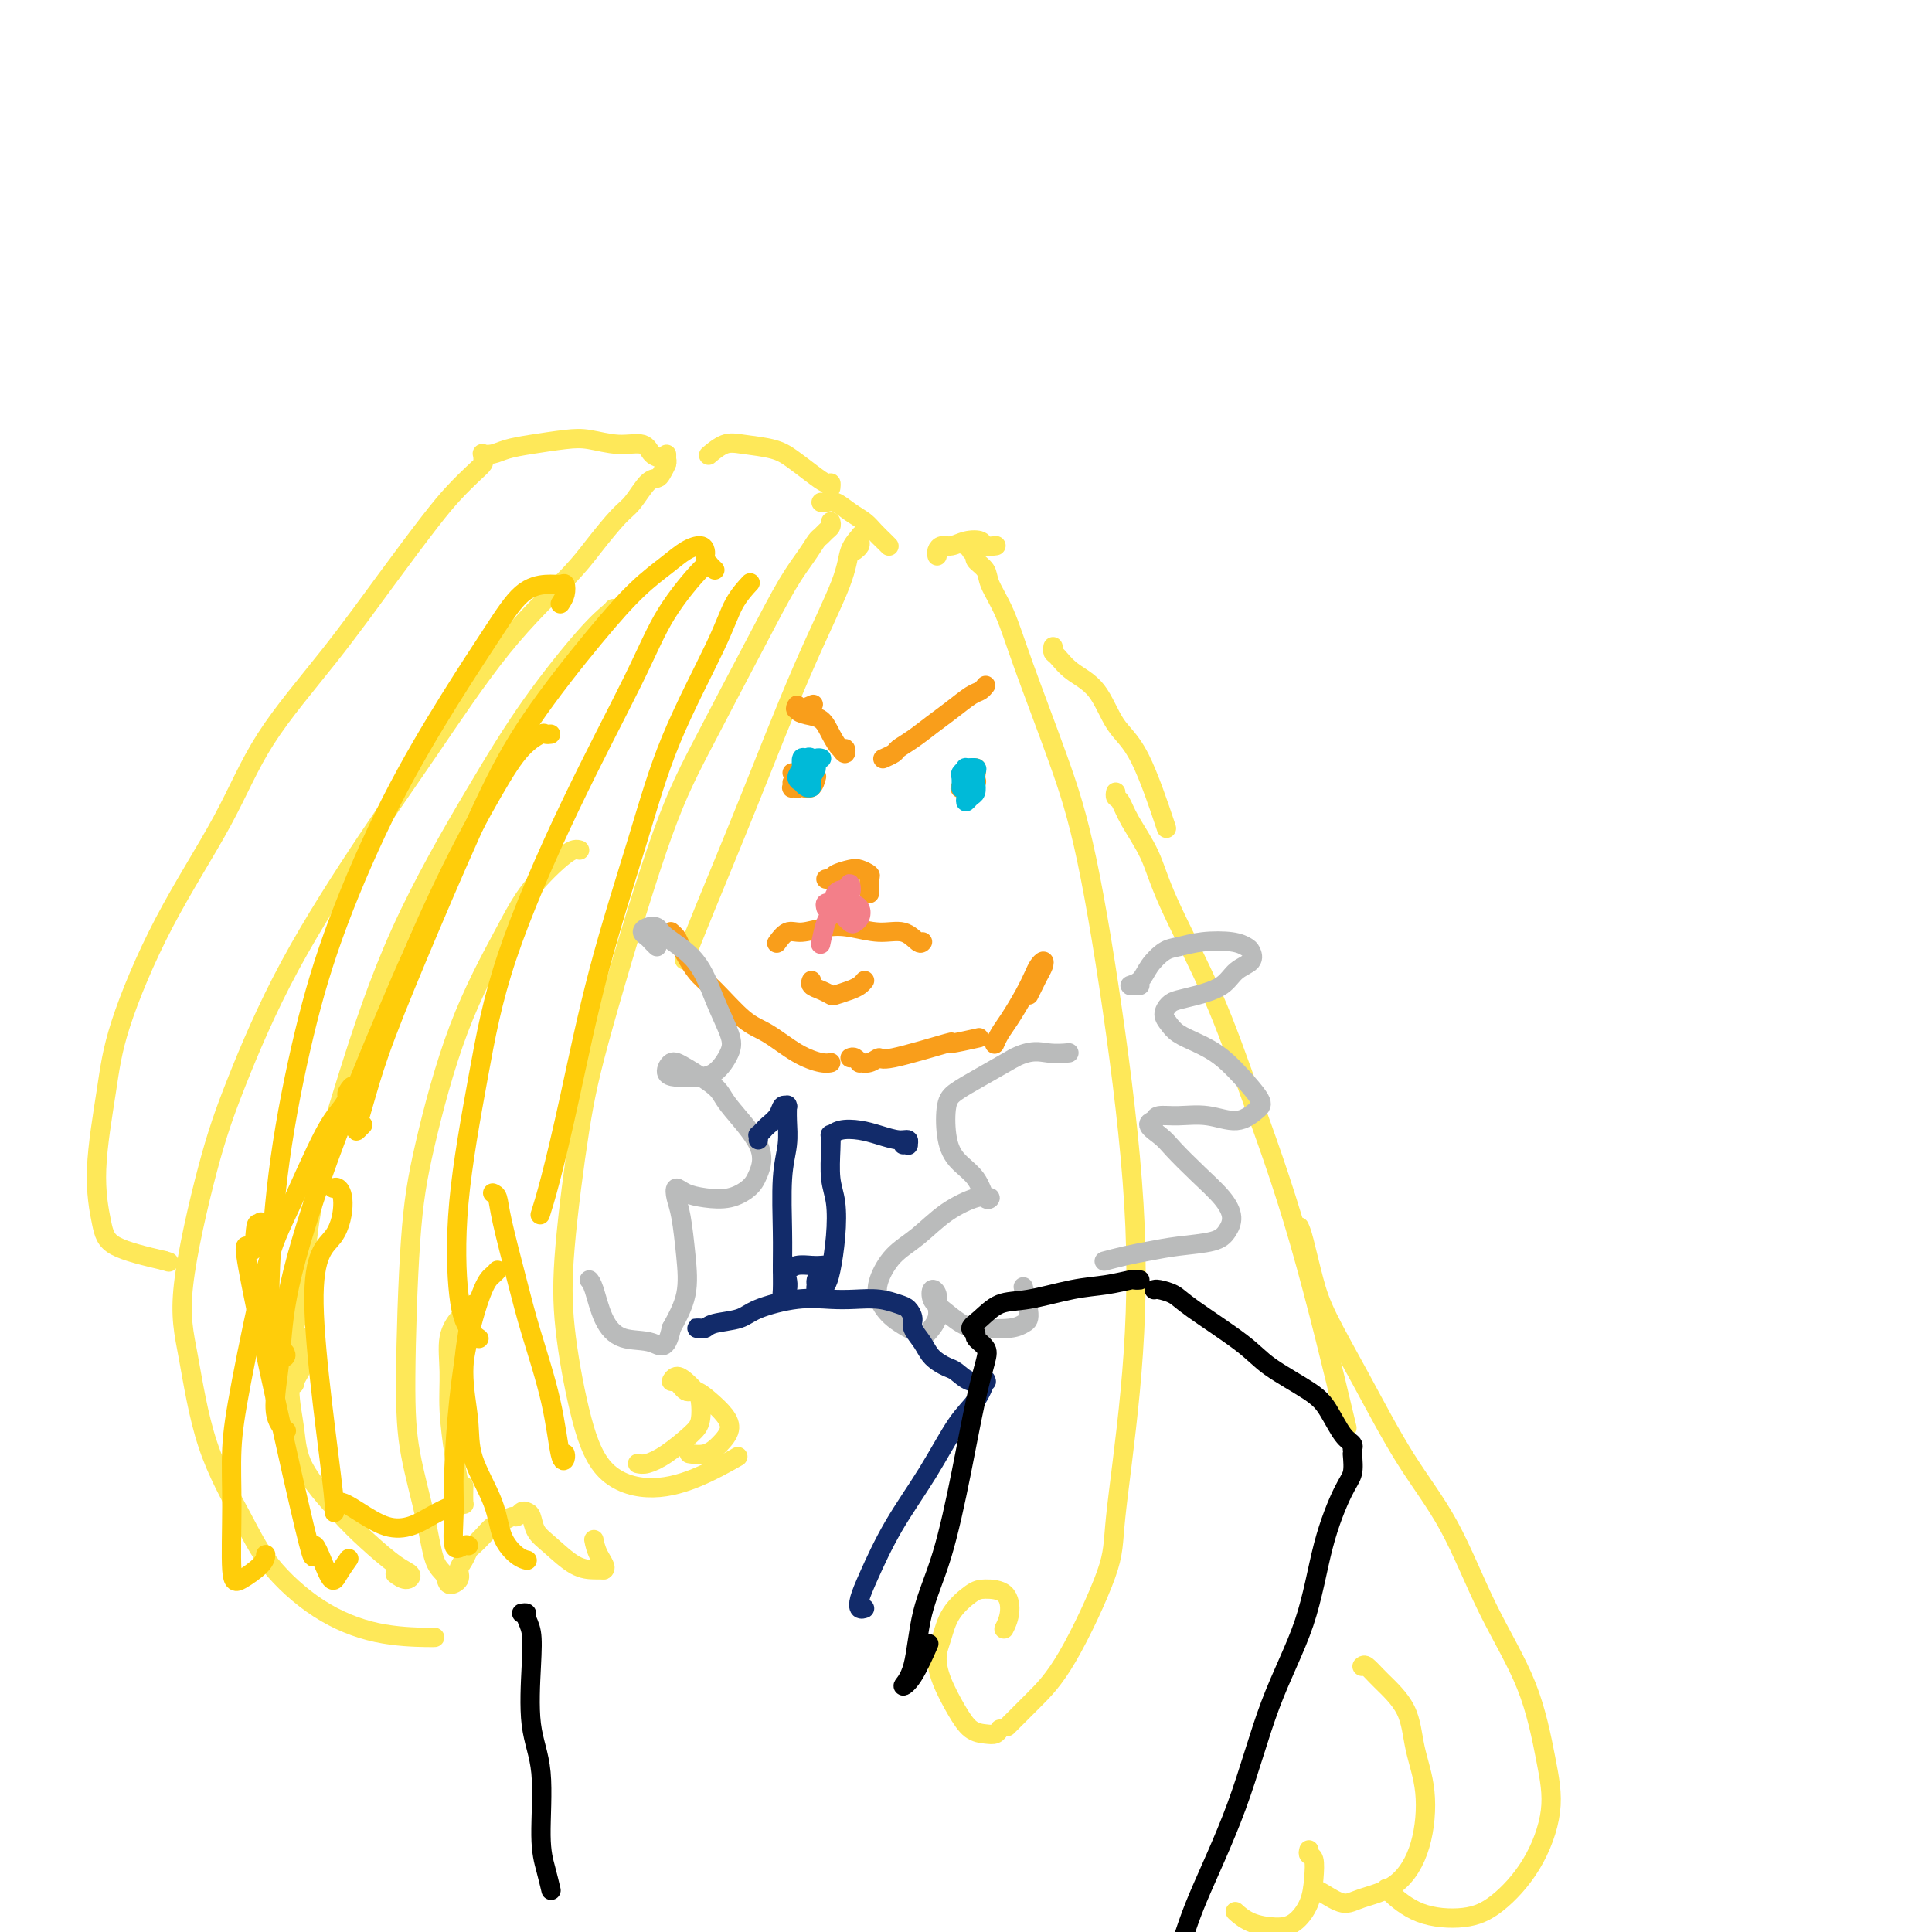 <svg viewBox='0 0 400 400' version='1.1' xmlns='http://www.w3.org/2000/svg' xmlns:xlink='http://www.w3.org/1999/xlink'><g fill='none' stroke='#FEE859' stroke-width='4' stroke-linecap='round' stroke-linejoin='round'><path d='M184,113c-0.017,-0.018 -0.034,-0.035 0,0c0.034,0.035 0.120,0.123 0,0c-0.120,-0.123 -0.444,-0.457 -1,-1c-0.556,-0.543 -1.343,-1.294 -2,-2c-0.657,-0.706 -1.185,-1.366 -2,-2c-0.815,-0.634 -1.917,-1.242 -3,-2c-1.083,-0.758 -2.146,-1.667 -3,-2c-0.854,-0.333 -1.499,-0.090 -2,0c-0.501,0.090 -0.857,0.026 -1,0c-0.143,-0.026 -0.071,-0.013 0,0'/><path d='M172,108c0.088,0.336 0.177,0.672 0,1c-0.177,0.328 -0.618,0.648 -1,1c-0.382,0.352 -0.704,0.735 -1,1c-0.296,0.265 -0.566,0.414 -1,1c-0.434,0.586 -1.033,1.611 -2,3c-0.967,1.389 -2.303,3.142 -4,6c-1.697,2.858 -3.756,6.822 -7,13c-3.244,6.178 -7.675,14.569 -11,21c-3.325,6.431 -5.544,10.903 -9,21c-3.456,10.097 -8.147,25.819 -11,36c-2.853,10.181 -3.867,14.820 -5,22c-1.133,7.180 -2.387,16.899 -3,24c-0.613,7.101 -0.587,11.584 0,17c0.587,5.416 1.735,11.766 3,17c1.265,5.234 2.648,9.353 5,12c2.352,2.647 5.672,3.823 9,4c3.328,0.177 6.665,-0.645 10,-2c3.335,-1.355 6.667,-3.244 8,-4c1.333,-0.756 0.666,-0.378 0,0'/><path d='M132,303c0.528,0.122 1.056,0.243 2,0c0.944,-0.243 2.303,-0.852 4,-2c1.697,-1.148 3.731,-2.836 5,-4c1.269,-1.164 1.773,-1.805 2,-3c0.227,-1.195 0.176,-2.943 0,-4c-0.176,-1.057 -0.476,-1.424 -1,-2c-0.524,-0.576 -1.273,-1.362 -2,-2c-0.727,-0.638 -1.433,-1.129 -2,-1c-0.567,0.129 -0.994,0.877 -1,1c-0.006,0.123 0.411,-0.379 1,0c0.589,0.379 1.350,1.637 2,2c0.650,0.363 1.188,-0.170 2,0c0.812,0.170 1.898,1.044 3,2c1.102,0.956 2.221,1.993 3,3c0.779,1.007 1.217,1.982 1,3c-0.217,1.018 -1.089,2.077 -2,3c-0.911,0.923 -1.861,1.710 -3,2c-1.139,0.290 -2.468,0.083 -3,0c-0.532,-0.083 -0.266,-0.041 0,0'/><path d='M172,101c0.049,-0.463 0.098,-0.926 0,-1c-0.098,-0.074 -0.343,0.240 -1,0c-0.657,-0.240 -1.725,-1.033 -3,-2c-1.275,-0.967 -2.755,-2.108 -4,-3c-1.245,-0.892 -2.253,-1.535 -4,-2c-1.747,-0.465 -4.231,-0.754 -6,-1c-1.769,-0.246 -2.822,-0.451 -4,0c-1.178,0.451 -2.479,1.557 -3,2c-0.521,0.443 -0.260,0.221 0,0'/><path d='M138,95c0.007,-0.520 0.013,-1.039 0,-1c-0.013,0.039 -0.047,0.638 0,1c0.047,0.362 0.175,0.489 0,1c-0.175,0.511 -0.653,1.408 -1,2c-0.347,0.592 -0.564,0.881 -1,1c-0.436,0.119 -1.093,0.070 -2,1c-0.907,0.930 -2.066,2.841 -3,4c-0.934,1.159 -1.645,1.566 -3,3c-1.355,1.434 -3.354,3.895 -5,6c-1.646,2.105 -2.939,3.856 -6,7c-3.061,3.144 -7.889,7.683 -13,14c-5.111,6.317 -10.504,14.414 -15,21c-4.496,6.586 -8.096,11.661 -13,19c-4.904,7.339 -11.113,16.942 -16,26c-4.887,9.058 -8.453,17.571 -11,24c-2.547,6.429 -4.075,10.775 -6,18c-1.925,7.225 -4.245,17.327 -5,24c-0.755,6.673 0.057,9.915 1,15c0.943,5.085 2.018,12.014 4,18c1.982,5.986 4.871,11.030 7,15c2.129,3.970 3.499,6.868 6,10c2.501,3.132 6.134,6.500 10,9c3.866,2.500 7.964,4.134 12,5c4.036,0.866 8.010,0.964 10,1c1.990,0.036 1.997,0.010 2,0c0.003,-0.010 0.001,-0.005 0,0'/><path d='M127,126c-0.120,0.174 -0.240,0.347 -1,1c-0.760,0.653 -2.161,1.785 -5,5c-2.839,3.215 -7.118,8.515 -11,14c-3.882,5.485 -7.368,11.157 -12,19c-4.632,7.843 -10.410,17.856 -15,28c-4.590,10.144 -7.991,20.418 -11,30c-3.009,9.582 -5.625,18.473 -7,25c-1.375,6.527 -1.509,10.691 -2,15c-0.491,4.309 -1.339,8.764 -2,12c-0.661,3.236 -1.134,5.254 -1,7c0.134,1.746 0.874,3.220 1,4c0.126,0.780 -0.362,0.865 0,0c0.362,-0.865 1.573,-2.680 2,-4c0.427,-1.320 0.071,-2.145 0,-3c-0.071,-0.855 0.142,-1.739 0,-2c-0.142,-0.261 -0.639,0.103 -1,1c-0.361,0.897 -0.587,2.329 -1,4c-0.413,1.671 -1.015,3.583 -1,6c0.015,2.417 0.647,5.341 1,8c0.353,2.659 0.428,5.055 2,8c1.572,2.945 4.640,6.440 7,9c2.360,2.560 4.012,4.185 6,6c1.988,1.815 4.312,3.821 6,5c1.688,1.179 2.741,1.533 3,2c0.259,0.467 -0.276,1.049 -1,1c-0.724,-0.049 -1.635,-0.728 -2,-1c-0.365,-0.272 -0.182,-0.136 0,0'/><path d='M96,272c-0.194,0.134 -0.389,0.267 -1,1c-0.611,0.733 -1.639,2.064 -2,4c-0.361,1.936 -0.054,4.477 0,7c0.054,2.523 -0.143,5.029 0,8c0.143,2.971 0.627,6.407 1,9c0.373,2.593 0.636,4.344 1,6c0.364,1.656 0.830,3.217 1,4c0.170,0.783 0.046,0.788 0,0c-0.046,-0.788 -0.013,-2.368 0,-3c0.013,-0.632 0.007,-0.316 0,0'/><path d='M120,176c-0.598,-0.177 -1.196,-0.353 -3,1c-1.804,1.353 -4.816,4.237 -7,7c-2.184,2.763 -3.542,5.406 -6,10c-2.458,4.594 -6.016,11.139 -9,19c-2.984,7.861 -5.392,17.040 -7,24c-1.608,6.960 -2.415,11.703 -3,20c-0.585,8.297 -0.948,20.148 -1,28c-0.052,7.852 0.208,11.706 1,16c0.792,4.294 2.115,9.029 3,13c0.885,3.971 1.333,7.177 2,9c0.667,1.823 1.555,2.262 2,3c0.445,0.738 0.448,1.774 1,2c0.552,0.226 1.653,-0.358 2,-1c0.347,-0.642 -0.059,-1.340 0,-2c0.059,-0.660 0.582,-1.280 1,-2c0.418,-0.720 0.731,-1.541 1,-2c0.269,-0.459 0.496,-0.558 1,-1c0.504,-0.442 1.287,-1.228 2,-2c0.713,-0.772 1.357,-1.531 2,-2c0.643,-0.469 1.285,-0.648 2,-1c0.715,-0.352 1.501,-0.878 2,-1c0.499,-0.122 0.710,0.159 1,0c0.290,-0.159 0.659,-0.757 1,-1c0.341,-0.243 0.653,-0.132 1,0c0.347,0.132 0.730,0.284 1,1c0.270,0.716 0.429,1.996 1,3c0.571,1.004 1.555,1.733 3,3c1.445,1.267 3.351,3.072 5,4c1.649,0.928 3.043,0.979 4,1c0.957,0.021 1.479,0.010 2,0'/><path d='M125,325c0.762,-0.345 -0.333,-1.708 -1,-3c-0.667,-1.292 -0.905,-2.512 -1,-3c-0.095,-0.488 -0.048,-0.244 0,0'/><path d='M138,96c-0.227,-0.372 -0.455,-0.744 -1,-1c-0.545,-0.256 -1.409,-0.395 -2,-1c-0.591,-0.605 -0.909,-1.676 -2,-2c-1.091,-0.324 -2.956,0.098 -5,0c-2.044,-0.098 -4.266,-0.716 -6,-1c-1.734,-0.284 -2.980,-0.234 -5,0c-2.020,0.234 -4.814,0.650 -7,1c-2.186,0.350 -3.763,0.633 -5,1c-1.237,0.367 -2.134,0.819 -3,1c-0.866,0.181 -1.700,0.091 -2,0c-0.300,-0.091 -0.064,-0.185 0,0c0.064,0.185 -0.044,0.648 0,1c0.044,0.352 0.239,0.593 0,1c-0.239,0.407 -0.914,0.982 -2,2c-1.086,1.018 -2.585,2.481 -4,4c-1.415,1.519 -2.746,3.095 -5,6c-2.254,2.905 -5.432,7.140 -9,12c-3.568,4.860 -7.526,10.347 -12,16c-4.474,5.653 -9.463,11.472 -13,17c-3.537,5.528 -5.621,10.764 -9,17c-3.379,6.236 -8.051,13.472 -12,21c-3.949,7.528 -7.174,15.346 -9,21c-1.826,5.654 -2.255,9.142 -3,14c-0.745,4.858 -1.808,11.086 -2,16c-0.192,4.914 0.487,8.515 1,11c0.513,2.485 0.861,3.853 3,5c2.139,1.147 6.070,2.074 10,3'/><path d='M34,261c1.667,0.500 0.833,0.250 0,0'/><path d='M177,114c0.419,-0.335 0.837,-0.671 1,-1c0.163,-0.329 0.070,-0.652 0,-1c-0.070,-0.348 -0.117,-0.720 0,-1c0.117,-0.280 0.398,-0.467 0,0c-0.398,0.467 -1.474,1.587 -2,3c-0.526,1.413 -0.502,3.119 -2,7c-1.498,3.881 -4.517,9.938 -8,18c-3.483,8.062 -7.428,18.130 -11,27c-3.572,8.870 -6.769,16.542 -9,22c-2.231,5.458 -3.494,8.702 -4,10c-0.506,1.298 -0.253,0.649 0,0'/><path d='M194,115c0.019,0.081 0.038,0.162 0,0c-0.038,-0.162 -0.133,-0.566 0,-1c0.133,-0.434 0.492,-0.897 1,-1c0.508,-0.103 1.163,0.155 2,0c0.837,-0.155 1.857,-0.721 3,-1c1.143,-0.279 2.409,-0.271 3,0c0.591,0.271 0.505,0.804 1,1c0.495,0.196 1.570,0.056 2,0c0.430,-0.056 0.215,-0.028 0,0'/><path d='M200,113c0.457,-0.088 0.914,-0.176 1,0c0.086,0.176 -0.200,0.614 0,1c0.200,0.386 0.885,0.718 1,1c0.115,0.282 -0.342,0.515 0,1c0.342,0.485 1.483,1.224 2,2c0.517,0.776 0.412,1.589 1,3c0.588,1.411 1.871,3.418 3,6c1.129,2.582 2.104,5.737 4,11c1.896,5.263 4.714,12.633 7,19c2.286,6.367 4.041,11.731 6,21c1.959,9.269 4.121,22.442 6,36c1.879,13.558 3.474,27.500 4,40c0.526,12.500 -0.016,23.560 -1,34c-0.984,10.440 -2.408,20.262 -3,26c-0.592,5.738 -0.352,7.391 -2,12c-1.648,4.609 -5.184,12.174 -8,17c-2.816,4.826 -4.912,6.915 -7,9c-2.088,2.085 -4.168,4.167 -5,5c-0.832,0.833 -0.416,0.416 0,0'/><path d='M207,358c-0.269,0.414 -0.537,0.828 -1,1c-0.463,0.172 -1.120,0.100 -2,0c-0.880,-0.100 -1.985,-0.230 -3,-1c-1.015,-0.770 -1.942,-2.179 -3,-4c-1.058,-1.821 -2.246,-4.053 -3,-6c-0.754,-1.947 -1.074,-3.608 -1,-5c0.074,-1.392 0.541,-2.516 1,-4c0.459,-1.484 0.908,-3.328 2,-5c1.092,-1.672 2.825,-3.173 4,-4c1.175,-0.827 1.793,-0.981 3,-1c1.207,-0.019 3.004,0.098 4,1c0.996,0.902 1.191,2.589 1,4c-0.191,1.411 -0.769,2.546 -1,3c-0.231,0.454 -0.116,0.227 0,0'/><path d='M218,134c0.015,-0.102 0.030,-0.204 0,0c-0.030,0.204 -0.106,0.715 0,1c0.106,0.285 0.392,0.345 1,1c0.608,0.655 1.537,1.905 3,3c1.463,1.095 3.461,2.037 5,4c1.539,1.963 2.619,4.949 4,7c1.381,2.051 3.064,3.168 5,7c1.936,3.832 4.125,10.381 5,13c0.875,2.619 0.438,1.310 0,0'/><path d='M231,164c-0.081,0.387 -0.161,0.774 0,1c0.161,0.226 0.565,0.291 1,1c0.435,0.709 0.902,2.061 2,4c1.098,1.939 2.827,4.464 4,7c1.173,2.536 1.790,5.085 4,10c2.210,4.915 6.012,12.198 9,19c2.988,6.802 5.162,13.122 8,21c2.838,7.878 6.341,17.313 10,30c3.659,12.687 7.474,28.625 9,35c1.526,6.375 0.763,3.188 0,0'/><path d='M269,254c0.246,0.528 0.491,1.056 1,3c0.509,1.944 1.281,5.305 2,8c0.719,2.695 1.385,4.724 3,8c1.615,3.276 4.179,7.800 7,13c2.821,5.200 5.900,11.076 9,16c3.100,4.924 6.220,8.896 9,14c2.780,5.104 5.219,11.342 8,17c2.781,5.658 5.905,10.737 8,16c2.095,5.263 3.163,10.710 4,15c0.837,4.290 1.443,7.423 1,11c-0.443,3.577 -1.937,7.600 -4,11c-2.063,3.400 -4.696,6.179 -7,8c-2.304,1.821 -4.277,2.684 -7,3c-2.723,0.316 -6.194,0.085 -9,-1c-2.806,-1.085 -4.948,-3.023 -6,-4c-1.052,-0.977 -1.015,-0.993 -1,-1c0.015,-0.007 0.007,-0.003 0,0'/><path d='M282,345c0.223,-0.208 0.446,-0.417 1,0c0.554,0.417 1.441,1.459 3,3c1.559,1.541 3.792,3.582 5,6c1.208,2.418 1.390,5.214 2,8c0.610,2.786 1.648,5.561 2,9c0.352,3.439 0.018,7.542 -1,11c-1.018,3.458 -2.721,6.272 -5,8c-2.279,1.728 -5.133,2.372 -7,3c-1.867,0.628 -2.748,1.240 -4,1c-1.252,-0.240 -2.876,-1.334 -4,-2c-1.124,-0.666 -1.750,-0.905 -2,-1c-0.250,-0.095 -0.125,-0.048 0,0'/><path d='M271,383c-0.110,0.398 -0.220,0.796 0,1c0.220,0.204 0.770,0.213 1,1c0.230,0.787 0.141,2.353 0,4c-0.141,1.647 -0.332,3.376 -1,5c-0.668,1.624 -1.812,3.142 -3,4c-1.188,0.858 -2.422,1.055 -4,1c-1.578,-0.055 -3.502,-0.361 -5,-1c-1.498,-0.639 -2.571,-1.611 -3,-2c-0.429,-0.389 -0.215,-0.194 0,0'/></g>
<g fill='none' stroke='#F99E1B' stroke-width='4' stroke-linecap='round' stroke-linejoin='round'><path d='M139,193c-0.102,-0.088 -0.203,-0.175 0,0c0.203,0.175 0.711,0.614 1,1c0.289,0.386 0.361,0.720 1,2c0.639,1.280 1.846,3.505 3,5c1.154,1.495 2.256,2.261 4,4c1.744,1.739 4.131,4.452 6,6c1.869,1.548 3.219,1.931 5,3c1.781,1.069 3.993,2.823 6,4c2.007,1.177 3.810,1.779 5,2c1.190,0.221 1.769,0.063 2,0c0.231,-0.063 0.116,-0.032 0,0'/><path d='M176,219c0.297,-0.116 0.595,-0.232 1,0c0.405,0.232 0.918,0.811 1,1c0.082,0.189 -0.266,-0.014 0,0c0.266,0.014 1.145,0.243 2,0c0.855,-0.243 1.687,-0.959 2,-1c0.313,-0.041 0.106,0.591 3,0c2.894,-0.591 8.889,-2.406 11,-3c2.111,-0.594 0.338,0.032 1,0c0.662,-0.032 3.761,-0.724 5,-1c1.239,-0.276 0.620,-0.138 0,0'/><path d='M213,206c0.338,-0.670 0.676,-1.340 1,-2c0.324,-0.660 0.634,-1.311 1,-2c0.366,-0.689 0.787,-1.418 1,-2c0.213,-0.582 0.219,-1.019 0,-1c-0.219,0.019 -0.664,0.494 -1,1c-0.336,0.506 -0.563,1.043 -1,2c-0.437,0.957 -1.084,2.334 -2,4c-0.916,1.666 -2.101,3.622 -3,5c-0.899,1.378 -1.511,2.179 -2,3c-0.489,0.821 -0.854,1.663 -1,2c-0.146,0.337 -0.073,0.168 0,0'/><path d='M191,195c-0.194,0.234 -0.388,0.468 -1,0c-0.612,-0.468 -1.641,-1.638 -3,-2c-1.359,-0.362 -3.049,0.083 -5,0c-1.951,-0.083 -4.162,-0.694 -6,-1c-1.838,-0.306 -3.302,-0.306 -5,0c-1.698,0.306 -3.630,0.917 -5,1c-1.370,0.083 -2.176,-0.362 -3,0c-0.824,0.362 -1.664,1.532 -2,2c-0.336,0.468 -0.168,0.234 0,0'/><path d='M180,185c0.014,-0.219 0.027,-0.438 0,-1c-0.027,-0.562 -0.095,-1.468 0,-2c0.095,-0.532 0.352,-0.689 0,-1c-0.352,-0.311 -1.313,-0.777 -2,-1c-0.687,-0.223 -1.098,-0.203 -2,0c-0.902,0.203 -2.293,0.591 -3,1c-0.707,0.409 -0.729,0.841 -1,1c-0.271,0.159 -0.792,0.045 -1,0c-0.208,-0.045 -0.104,-0.023 0,0'/><path d='M179,203c-0.282,0.338 -0.564,0.676 -1,1c-0.436,0.324 -1.024,0.634 -2,1c-0.976,0.366 -2.338,0.788 -3,1c-0.662,0.212 -0.622,0.214 -1,0c-0.378,-0.214 -1.173,-0.645 -2,-1c-0.827,-0.355 -1.684,-0.634 -2,-1c-0.316,-0.366 -0.090,-0.819 0,-1c0.090,-0.181 0.045,-0.091 0,0'/><path d='M204,142c-0.021,0.027 -0.042,0.055 0,0c0.042,-0.055 0.147,-0.192 0,0c-0.147,0.192 -0.545,0.712 -1,1c-0.455,0.288 -0.966,0.343 -2,1c-1.034,0.657 -2.590,1.916 -4,3c-1.410,1.084 -2.672,1.993 -4,3c-1.328,1.007 -2.720,2.112 -4,3c-1.280,0.888 -2.446,1.558 -3,2c-0.554,0.442 -0.495,0.658 -1,1c-0.505,0.342 -1.573,0.812 -2,1c-0.427,0.188 -0.214,0.094 0,0'/><path d='M174,155c0.406,0.554 0.811,1.108 1,1c0.189,-0.108 0.161,-0.880 0,-1c-0.161,-0.120 -0.453,0.410 -1,0c-0.547,-0.410 -1.347,-1.761 -2,-3c-0.653,-1.239 -1.159,-2.366 -2,-3c-0.841,-0.634 -2.018,-0.776 -3,-1c-0.982,-0.224 -1.769,-0.530 -2,-1c-0.231,-0.470 0.093,-1.105 0,-1c-0.093,0.105 -0.602,0.951 0,1c0.602,0.049 2.315,-0.700 3,-1c0.685,-0.300 0.343,-0.150 0,0'/><path d='M202,160c-0.302,-0.129 -0.604,-0.259 -1,0c-0.396,0.259 -0.886,0.906 -1,1c-0.114,0.094 0.150,-0.366 0,0c-0.150,0.366 -0.712,1.559 -1,2c-0.288,0.441 -0.302,0.131 0,0c0.302,-0.131 0.920,-0.083 1,0c0.080,0.083 -0.378,0.201 0,0c0.378,-0.201 1.593,-0.722 2,-1c0.407,-0.278 0.006,-0.312 0,-1c-0.006,-0.688 0.383,-2.032 0,-2c-0.383,0.032 -1.538,1.438 -2,2c-0.462,0.562 -0.231,0.281 0,0'/><path d='M164,160c0.420,0.483 0.841,0.966 1,1c0.159,0.034 0.057,-0.382 0,0c-0.057,0.382 -0.068,1.562 0,2c0.068,0.438 0.215,0.135 0,0c-0.215,-0.135 -0.790,-0.103 -1,0c-0.210,0.103 -0.053,0.276 0,0c0.053,-0.276 0.002,-1.003 0,-1c-0.002,0.003 0.044,0.735 0,1c-0.044,0.265 -0.180,0.064 0,0c0.180,-0.064 0.675,0.011 1,0c0.325,-0.011 0.479,-0.106 1,0c0.521,0.106 1.410,0.413 2,0c0.590,-0.413 0.883,-1.547 1,-2c0.117,-0.453 0.059,-0.227 0,0'/></g>
<g fill='none' stroke='#BABBBB' stroke-width='4' stroke-linecap='round' stroke-linejoin='round'><path d='M236,204c-0.260,-0.012 -0.519,-0.024 -1,0c-0.481,0.024 -1.183,0.084 -1,0c0.183,-0.084 1.250,-0.313 2,-1c0.750,-0.687 1.184,-1.831 2,-3c0.816,-1.169 2.015,-2.363 3,-3c0.985,-0.637 1.755,-0.719 3,-1c1.245,-0.281 2.963,-0.763 5,-1c2.037,-0.237 4.393,-0.230 6,0c1.607,0.230 2.466,0.684 3,1c0.534,0.316 0.745,0.494 1,1c0.255,0.506 0.556,1.340 0,2c-0.556,0.660 -1.970,1.146 -3,2c-1.030,0.854 -1.678,2.077 -3,3c-1.322,0.923 -3.318,1.546 -5,2c-1.682,0.454 -3.049,0.741 -4,1c-0.951,0.259 -1.487,0.492 -2,1c-0.513,0.508 -1.002,1.292 -1,2c0.002,0.708 0.496,1.340 1,2c0.504,0.660 1.019,1.350 2,2c0.981,0.650 2.430,1.262 4,2c1.570,0.738 3.262,1.604 5,3c1.738,1.396 3.524,3.323 5,5c1.476,1.677 2.643,3.105 3,4c0.357,0.895 -0.097,1.258 -1,2c-0.903,0.742 -2.256,1.862 -4,2c-1.744,0.138 -3.880,-0.705 -6,-1c-2.120,-0.295 -4.225,-0.041 -6,0c-1.775,0.041 -3.222,-0.131 -4,0c-0.778,0.131 -0.889,0.566 -1,1'/><path d='M239,232c-2.523,0.561 -0.332,1.963 1,3c1.332,1.037 1.805,1.709 3,3c1.195,1.291 3.113,3.200 5,5c1.887,1.800 3.742,3.490 5,5c1.258,1.510 1.920,2.838 2,4c0.080,1.162 -0.420,2.156 -1,3c-0.580,0.844 -1.238,1.536 -3,2c-1.762,0.464 -4.627,0.699 -7,1c-2.373,0.301 -4.255,0.668 -6,1c-1.745,0.332 -3.355,0.628 -5,1c-1.645,0.372 -3.327,0.821 -4,1c-0.673,0.179 -0.336,0.090 0,0'/><path d='M212,267c-0.130,-0.514 -0.261,-1.027 0,0c0.261,1.027 0.913,3.595 1,5c0.087,1.405 -0.393,1.649 -1,2c-0.607,0.351 -1.343,0.811 -3,1c-1.657,0.189 -4.235,0.109 -6,0c-1.765,-0.109 -2.718,-0.247 -4,-1c-1.282,-0.753 -2.894,-2.119 -4,-3c-1.106,-0.881 -1.706,-1.275 -2,-2c-0.294,-0.725 -0.282,-1.781 0,-2c0.282,-0.219 0.832,0.399 1,1c0.168,0.601 -0.048,1.186 0,2c0.048,0.814 0.360,1.856 0,3c-0.360,1.144 -1.391,2.391 -2,3c-0.609,0.609 -0.797,0.582 -2,0c-1.203,-0.582 -3.422,-1.718 -5,-3c-1.578,-1.282 -2.515,-2.709 -3,-4c-0.485,-1.291 -0.519,-2.444 0,-4c0.519,-1.556 1.592,-3.513 3,-5c1.408,-1.487 3.152,-2.504 5,-4c1.848,-1.496 3.799,-3.469 6,-5c2.201,-1.531 4.652,-2.618 6,-3c1.348,-0.382 1.591,-0.057 2,0c0.409,0.057 0.982,-0.152 1,0c0.018,0.152 -0.518,0.665 -1,0c-0.482,-0.665 -0.910,-2.509 -2,-4c-1.090,-1.491 -2.843,-2.628 -4,-4c-1.157,-1.372 -1.719,-2.978 -2,-5c-0.281,-2.022 -0.282,-4.459 0,-6c0.282,-1.541 0.845,-2.184 2,-3c1.155,-0.816 2.901,-1.805 5,-3c2.099,-1.195 4.549,-2.598 7,-4'/><path d='M210,219c3.509,-1.774 5.280,-1.207 7,-1c1.720,0.207 3.389,0.056 4,0c0.611,-0.056 0.165,-0.015 0,0c-0.165,0.015 -0.047,0.004 0,0c0.047,-0.004 0.024,-0.002 0,0'/><path d='M136,196c-0.344,-0.332 -0.688,-0.665 -1,-1c-0.312,-0.335 -0.593,-0.674 -1,-1c-0.407,-0.326 -0.941,-0.639 -1,-1c-0.059,-0.361 0.357,-0.770 1,-1c0.643,-0.230 1.514,-0.280 2,0c0.486,0.280 0.588,0.892 2,2c1.412,1.108 4.136,2.714 6,5c1.864,2.286 2.870,5.254 4,8c1.130,2.746 2.385,5.272 3,7c0.615,1.728 0.591,2.657 0,4c-0.591,1.343 -1.750,3.098 -3,4c-1.250,0.902 -2.592,0.950 -4,1c-1.408,0.050 -2.882,0.103 -4,0c-1.118,-0.103 -1.881,-0.363 -2,-1c-0.119,-0.637 0.407,-1.652 1,-2c0.593,-0.348 1.252,-0.028 3,1c1.748,1.028 4.583,2.764 6,4c1.417,1.236 1.416,1.971 3,4c1.584,2.029 4.753,5.353 6,8c1.247,2.647 0.574,4.616 0,6c-0.574,1.384 -1.047,2.184 -2,3c-0.953,0.816 -2.386,1.650 -4,2c-1.614,0.350 -3.410,0.218 -5,0c-1.590,-0.218 -2.973,-0.522 -4,-1c-1.027,-0.478 -1.699,-1.130 -2,-1c-0.301,0.130 -0.233,1.043 0,2c0.233,0.957 0.629,1.957 1,4c0.371,2.043 0.715,5.127 1,8c0.285,2.873 0.510,5.535 0,8c-0.510,2.465 -1.755,4.732 -3,7'/><path d='M139,275c-1.063,5.031 -2.222,3.607 -4,3c-1.778,-0.607 -4.175,-0.397 -6,-1c-1.825,-0.603 -3.077,-2.017 -4,-4c-0.923,-1.983 -1.518,-4.534 -2,-6c-0.482,-1.466 -0.852,-1.847 -1,-2c-0.148,-0.153 -0.074,-0.076 0,0'/></g>
<g fill='none' stroke='#122B6A' stroke-width='4' stroke-linecap='round' stroke-linejoin='round'><path d='M157,236c0.026,-0.448 0.052,-0.896 0,-1c-0.052,-0.104 -0.183,0.136 0,0c0.183,-0.136 0.680,-0.650 1,-1c0.320,-0.350 0.464,-0.538 1,-1c0.536,-0.462 1.464,-1.198 2,-2c0.536,-0.802 0.679,-1.672 1,-2c0.321,-0.328 0.819,-0.116 1,0c0.181,0.116 0.045,0.135 0,0c-0.045,-0.135 0.002,-0.425 0,0c-0.002,0.425 -0.053,1.564 0,3c0.053,1.436 0.211,3.168 0,5c-0.211,1.832 -0.790,3.764 -1,7c-0.210,3.236 -0.053,7.776 0,11c0.053,3.224 0.000,5.133 0,7c-0.000,1.867 0.052,3.691 0,5c-0.052,1.309 -0.210,2.104 0,2c0.210,-0.104 0.787,-1.105 1,-2c0.213,-0.895 0.061,-1.684 0,-2c-0.061,-0.316 -0.030,-0.158 0,0'/><path d='M187,237c0.432,-0.032 0.864,-0.064 1,0c0.136,0.064 -0.024,0.224 0,0c0.024,-0.224 0.232,-0.832 0,-1c-0.232,-0.168 -0.903,0.103 -2,0c-1.097,-0.103 -2.620,-0.579 -4,-1c-1.380,-0.421 -2.618,-0.786 -4,-1c-1.382,-0.214 -2.907,-0.277 -4,0c-1.093,0.277 -1.753,0.893 -2,1c-0.247,0.107 -0.079,-0.295 0,0c0.079,0.295 0.071,1.286 0,3c-0.071,1.714 -0.204,4.150 0,6c0.204,1.850 0.746,3.112 1,5c0.254,1.888 0.222,4.402 0,7c-0.222,2.598 -0.634,5.281 -1,7c-0.366,1.719 -0.687,2.473 -1,3c-0.313,0.527 -0.617,0.828 -1,1c-0.383,0.172 -0.844,0.214 -1,0c-0.156,-0.214 -0.006,-0.684 0,-1c0.006,-0.316 -0.133,-0.477 0,-1c0.133,-0.523 0.537,-1.409 1,-2c0.463,-0.591 0.983,-0.887 1,-1c0.017,-0.113 -0.469,-0.043 -1,0c-0.531,0.043 -1.105,0.060 -2,0c-0.895,-0.060 -2.110,-0.199 -3,0c-0.890,0.199 -1.455,0.734 -2,1c-0.545,0.266 -1.070,0.264 -1,0c0.070,-0.264 0.734,-0.790 1,-1c0.266,-0.210 0.133,-0.105 0,0'/><path d='M145,275c-0.512,0.007 -1.025,0.014 -1,0c0.025,-0.014 0.586,-0.048 1,0c0.414,0.048 0.681,0.177 1,0c0.319,-0.177 0.689,-0.660 2,-1c1.311,-0.340 3.564,-0.536 5,-1c1.436,-0.464 2.057,-1.197 4,-2c1.943,-0.803 5.210,-1.676 8,-2c2.790,-0.324 5.104,-0.099 7,0c1.896,0.099 3.374,0.071 5,0c1.626,-0.071 3.401,-0.186 5,0c1.599,0.186 3.023,0.671 4,1c0.977,0.329 1.506,0.500 2,1c0.494,0.500 0.951,1.328 1,2c0.049,0.672 -0.311,1.187 0,2c0.311,0.813 1.293,1.924 2,3c0.707,1.076 1.139,2.116 2,3c0.861,0.884 2.150,1.611 3,2c0.850,0.389 1.262,0.441 2,1c0.738,0.559 1.801,1.626 3,2c1.199,0.374 2.535,0.055 3,0c0.465,-0.055 0.059,0.154 0,0c-0.059,-0.154 0.229,-0.671 0,0c-0.229,0.671 -0.975,2.531 -2,4c-1.025,1.469 -2.331,2.546 -4,5c-1.669,2.454 -3.702,6.283 -6,10c-2.298,3.717 -4.861,7.322 -7,11c-2.139,3.678 -3.855,7.430 -5,10c-1.145,2.570 -1.719,3.957 -2,5c-0.281,1.043 -0.268,1.742 0,2c0.268,0.258 0.791,0.074 1,0c0.209,-0.074 0.105,-0.037 0,0'/></g>
<g fill='none' stroke='#000000' stroke-width='4' stroke-linecap='round' stroke-linejoin='round'><path d='M235,265c0.535,-0.007 1.071,-0.014 1,0c-0.071,0.014 -0.748,0.049 -1,0c-0.252,-0.049 -0.079,-0.184 -1,0c-0.921,0.184 -2.935,0.686 -5,1c-2.065,0.314 -4.180,0.441 -7,1c-2.820,0.559 -6.345,1.550 -9,2c-2.655,0.450 -4.440,0.357 -6,1c-1.560,0.643 -2.894,2.020 -4,3c-1.106,0.980 -1.983,1.561 -2,2c-0.017,0.439 0.827,0.735 1,1c0.173,0.265 -0.326,0.498 0,1c0.326,0.502 1.477,1.274 2,2c0.523,0.726 0.417,1.406 0,3c-0.417,1.594 -1.147,4.103 -2,8c-0.853,3.897 -1.831,9.182 -3,15c-1.169,5.818 -2.529,12.170 -4,17c-1.471,4.830 -3.052,8.137 -4,12c-0.948,3.863 -1.262,8.281 -2,11c-0.738,2.719 -1.899,3.739 -2,4c-0.101,0.261 0.857,-0.237 2,-2c1.143,-1.763 2.469,-4.789 3,-6c0.531,-1.211 0.265,-0.605 0,0'/><path d='M239,267c-0.035,0.019 -0.071,0.038 0,0c0.071,-0.038 0.247,-0.133 1,0c0.753,0.133 2.081,0.493 3,1c0.919,0.507 1.428,1.162 4,3c2.572,1.838 7.206,4.860 10,7c2.794,2.140 3.747,3.399 6,5c2.253,1.601 5.805,3.543 8,5c2.195,1.457 3.033,2.429 4,4c0.967,1.571 2.063,3.741 3,5c0.937,1.259 1.714,1.608 2,2c0.286,0.392 0.082,0.826 0,1c-0.082,0.174 -0.041,0.087 0,0'/><path d='M280,301c0.125,1.469 0.251,2.937 0,4c-0.251,1.063 -0.877,1.719 -2,4c-1.123,2.281 -2.741,6.186 -4,11c-1.259,4.814 -2.159,10.536 -4,16c-1.841,5.464 -4.623,10.668 -7,17c-2.377,6.332 -4.350,13.791 -7,21c-2.650,7.209 -5.978,14.166 -8,19c-2.022,4.834 -2.738,7.543 -4,11c-1.262,3.457 -3.071,7.661 -4,10c-0.929,2.339 -0.980,2.811 -1,3c-0.020,0.189 -0.010,0.094 0,0'/><path d='M108,334c0.452,-0.057 0.904,-0.114 1,0c0.096,0.114 -0.163,0.399 0,1c0.163,0.601 0.747,1.517 1,3c0.253,1.483 0.176,3.533 0,7c-0.176,3.467 -0.450,8.352 0,12c0.450,3.648 1.623,6.060 2,10c0.377,3.940 -0.043,9.406 0,13c0.043,3.594 0.550,5.314 1,7c0.450,1.686 0.843,3.339 1,4c0.157,0.661 0.079,0.331 0,0'/></g>
<g fill='none' stroke='#FFCD0A' stroke-width='4' stroke-linecap='round' stroke-linejoin='round'><path d='M155,121c0.280,-0.301 0.560,-0.602 0,0c-0.560,0.602 -1.961,2.107 -3,4c-1.039,1.893 -1.716,4.175 -4,9c-2.284,4.825 -6.177,12.193 -9,19c-2.823,6.807 -4.578,13.054 -7,21c-2.422,7.946 -5.511,17.590 -8,27c-2.489,9.410 -4.379,18.584 -6,26c-1.621,7.416 -2.975,13.074 -4,17c-1.025,3.926 -1.721,6.122 -2,7c-0.279,0.878 -0.139,0.439 0,0'/><path d='M148,118c-0.373,-0.335 -0.746,-0.670 -1,-1c-0.254,-0.330 -0.388,-0.655 -2,1c-1.612,1.655 -4.702,5.288 -7,9c-2.298,3.712 -3.804,7.501 -7,14c-3.196,6.499 -8.084,15.707 -13,26c-4.916,10.293 -9.862,21.671 -13,31c-3.138,9.329 -4.469,16.608 -6,25c-1.531,8.392 -3.261,17.895 -4,26c-0.739,8.105 -0.487,14.812 0,19c0.487,4.188 1.208,5.858 2,7c0.792,1.142 1.655,1.755 2,2c0.345,0.245 0.173,0.123 0,0'/><path d='M114,152c-0.398,0.047 -0.797,0.094 -1,0c-0.203,-0.094 -0.212,-0.331 -1,0c-0.788,0.331 -2.357,1.228 -4,3c-1.643,1.772 -3.361,4.419 -6,9c-2.639,4.581 -6.198,11.098 -10,19c-3.802,7.902 -7.848,17.191 -12,27c-4.152,9.809 -8.412,20.138 -12,30c-3.588,9.862 -6.506,19.256 -8,26c-1.494,6.744 -1.565,10.839 -2,15c-0.435,4.161 -1.232,8.390 -1,11c0.232,2.610 1.495,3.603 2,4c0.505,0.397 0.253,0.199 0,0'/><path d='M72,227c-0.154,-0.209 -0.309,-0.417 0,-1c0.309,-0.583 1.081,-1.540 1,-1c-0.081,0.540 -1.016,2.576 -2,4c-0.984,1.424 -2.019,2.235 -4,6c-1.981,3.765 -4.909,10.484 -7,15c-2.091,4.516 -3.346,6.828 -5,13c-1.654,6.172 -3.707,16.202 -5,23c-1.293,6.798 -1.825,10.362 -2,14c-0.175,3.638 0.006,7.349 0,12c-0.006,4.651 -0.198,10.241 0,13c0.198,2.759 0.785,2.688 2,2c1.215,-0.688 3.058,-1.993 4,-3c0.942,-1.007 0.983,-1.716 1,-2c0.017,-0.284 0.008,-0.142 0,0'/><path d='M69,246c0.291,-0.157 0.581,-0.313 1,0c0.419,0.313 0.966,1.096 1,3c0.034,1.904 -0.444,4.930 -2,7c-1.556,2.070 -4.188,3.182 -4,14c0.188,10.818 3.196,31.340 4,39c0.804,7.660 -0.597,2.459 1,2c1.597,-0.459 6.191,3.826 10,5c3.809,1.174 6.833,-0.761 9,-2c2.167,-1.239 3.476,-1.783 4,-2c0.524,-0.217 0.262,-0.109 0,0'/><path d='M103,263c-0.273,0.307 -0.546,0.614 -1,1c-0.454,0.386 -1.088,0.851 -2,3c-0.912,2.149 -2.103,5.982 -3,10c-0.897,4.018 -1.502,8.222 -2,13c-0.498,4.778 -0.890,10.132 -1,14c-0.110,3.868 0.062,6.252 0,9c-0.062,2.748 -0.357,5.860 0,7c0.357,1.140 1.365,0.307 2,0c0.635,-0.307 0.896,-0.088 1,0c0.104,0.088 0.052,0.044 0,0'/><path d='M102,247c0.384,0.155 0.767,0.311 1,1c0.233,0.689 0.314,1.912 1,5c0.686,3.088 1.977,8.040 3,12c1.023,3.960 1.777,6.928 3,11c1.223,4.072 2.916,9.249 4,14c1.084,4.751 1.559,9.078 2,11c0.441,1.922 0.850,1.441 1,1c0.150,-0.441 0.043,-0.840 0,-1c-0.043,-0.160 -0.021,-0.080 0,0'/><path d='M146,115c0.045,-0.296 0.090,-0.593 0,-1c-0.090,-0.407 -0.316,-0.926 -1,-1c-0.684,-0.074 -1.825,0.297 -3,1c-1.175,0.703 -2.385,1.738 -4,3c-1.615,1.262 -3.635,2.752 -6,5c-2.365,2.248 -5.073,5.255 -9,10c-3.927,4.745 -9.072,11.228 -13,17c-3.928,5.772 -6.639,10.832 -10,18c-3.361,7.168 -7.371,16.443 -11,25c-3.629,8.557 -6.878,16.394 -9,22c-2.122,5.606 -3.118,8.980 -4,12c-0.882,3.020 -1.649,5.686 -2,7c-0.351,1.314 -0.287,1.277 0,1c0.287,-0.277 0.796,-0.793 1,-1c0.204,-0.207 0.102,-0.103 0,0'/><path d='M116,125c0.408,-0.618 0.817,-1.235 1,-2c0.183,-0.765 0.142,-1.677 0,-2c-0.142,-0.323 -0.384,-0.057 -1,0c-0.616,0.057 -1.605,-0.095 -3,0c-1.395,0.095 -3.197,0.437 -5,2c-1.803,1.563 -3.608,4.346 -6,8c-2.392,3.654 -5.372,8.177 -9,14c-3.628,5.823 -7.904,12.946 -12,21c-4.096,8.054 -8.012,17.039 -11,25c-2.988,7.961 -5.048,14.897 -7,23c-1.952,8.103 -3.798,17.374 -5,26c-1.202,8.626 -1.762,16.609 -2,22c-0.238,5.391 -0.155,8.190 0,11c0.155,2.810 0.382,5.629 1,7c0.618,1.371 1.628,1.292 2,1c0.372,-0.292 0.106,-0.798 0,-1c-0.106,-0.202 -0.053,-0.101 0,0'/><path d='M54,253c0.106,0.625 0.212,1.250 0,1c-0.212,-0.250 -0.743,-1.375 -1,0c-0.257,1.375 -0.241,5.249 -1,5c-0.759,-0.249 -2.293,-4.621 0,7c2.293,11.621 8.411,39.236 11,50c2.589,10.764 1.647,4.677 2,4c0.353,-0.677 2.002,4.056 3,6c0.998,1.944 1.346,1.100 2,0c0.654,-1.100 1.616,-2.457 2,-3c0.384,-0.543 0.192,-0.271 0,0'/><path d='M98,270c-0.461,1.246 -0.922,2.493 -1,3c-0.078,0.507 0.228,0.275 0,2c-0.228,1.725 -0.988,5.405 -1,9c-0.012,3.595 0.724,7.103 1,10c0.276,2.897 0.092,5.183 1,8c0.908,2.817 2.909,6.167 4,9c1.091,2.833 1.272,5.151 2,7c0.728,1.849 2.004,3.229 3,4c0.996,0.771 1.713,0.935 2,1c0.287,0.065 0.143,0.033 0,0'/></g>
<g fill='none' stroke='#00BAD8' stroke-width='4' stroke-linecap='round' stroke-linejoin='round'><path d='M200,163c-0.000,-0.310 -0.000,-0.620 0,-1c0.000,-0.380 0.000,-0.831 0,-1c-0.000,-0.169 -0.000,-0.057 0,0c0.000,0.057 0.000,0.060 0,0c-0.000,-0.060 -0.001,-0.183 0,0c0.001,0.183 0.003,0.673 0,1c-0.003,0.327 -0.011,0.492 0,1c0.011,0.508 0.042,1.360 0,2c-0.042,0.640 -0.155,1.069 0,1c0.155,-0.069 0.580,-0.635 1,-1c0.420,-0.365 0.837,-0.528 1,-1c0.163,-0.472 0.073,-1.252 0,-2c-0.073,-0.748 -0.128,-1.465 0,-2c0.128,-0.535 0.441,-0.888 0,-1c-0.441,-0.112 -1.635,0.016 -2,0c-0.365,-0.016 0.098,-0.176 0,0c-0.098,0.176 -0.758,0.686 -1,1c-0.242,0.314 -0.065,0.431 0,1c0.065,0.569 0.019,1.591 0,2c-0.019,0.409 -0.009,0.204 0,0'/><path d='M170,157c0.081,0.021 0.162,0.042 0,0c-0.162,-0.042 -0.566,-0.148 -1,0c-0.434,0.148 -0.897,0.548 -1,1c-0.103,0.452 0.154,0.956 0,1c-0.154,0.044 -0.721,-0.370 -1,0c-0.279,0.370 -0.271,1.526 0,2c0.271,0.474 0.804,0.268 1,0c0.196,-0.268 0.053,-0.597 0,-1c-0.053,-0.403 -0.017,-0.880 0,-1c0.017,-0.120 0.016,0.117 0,0c-0.016,-0.117 -0.047,-0.589 0,-1c0.047,-0.411 0.173,-0.761 0,-1c-0.173,-0.239 -0.646,-0.365 -1,0c-0.354,0.365 -0.588,1.223 -1,2c-0.412,0.777 -1.001,1.474 -1,2c0.001,0.526 0.594,0.880 1,1c0.406,0.120 0.627,0.005 1,0c0.373,-0.005 0.899,0.100 1,0c0.101,-0.100 -0.225,-0.405 0,-1c0.225,-0.595 0.999,-1.482 1,-2c0.001,-0.518 -0.770,-0.669 -1,-1c-0.230,-0.331 0.082,-0.842 0,-1c-0.082,-0.158 -0.559,0.037 -1,0c-0.441,-0.037 -0.848,-0.308 -1,0c-0.152,0.308 -0.051,1.193 0,2c0.051,0.807 0.052,1.537 0,2c-0.052,0.463 -0.158,0.660 0,1c0.158,0.340 0.581,0.822 1,1c0.419,0.178 0.834,0.051 1,0c0.166,-0.051 0.083,-0.025 0,0'/></g>
<g fill='none' stroke='#F37F89' stroke-width='4' stroke-linecap='round' stroke-linejoin='round'><path d='M171,188c-0.120,-0.430 -0.240,-0.859 0,-1c0.240,-0.141 0.842,0.008 1,0c0.158,-0.008 -0.126,-0.173 0,0c0.126,0.173 0.664,0.685 1,1c0.336,0.315 0.470,0.432 1,1c0.530,0.568 1.457,1.588 2,2c0.543,0.412 0.703,0.215 1,0c0.297,-0.215 0.732,-0.450 1,-1c0.268,-0.550 0.370,-1.415 0,-2c-0.370,-0.585 -1.210,-0.889 -2,-1c-0.790,-0.111 -1.529,-0.027 -2,0c-0.471,0.027 -0.674,-0.001 -1,0c-0.326,0.001 -0.773,0.031 -1,0c-0.227,-0.031 -0.232,-0.122 0,0c0.232,0.122 0.701,0.457 1,0c0.299,-0.457 0.427,-1.706 1,-2c0.573,-0.294 1.590,0.366 2,0c0.410,-0.366 0.212,-1.759 0,-2c-0.212,-0.241 -0.439,0.668 -1,1c-0.561,0.332 -1.457,0.086 -2,1c-0.543,0.914 -0.733,2.987 -1,4c-0.267,1.013 -0.610,0.965 -1,2c-0.390,1.035 -0.826,3.153 -1,4c-0.174,0.847 -0.087,0.424 0,0'/></g>
</svg>